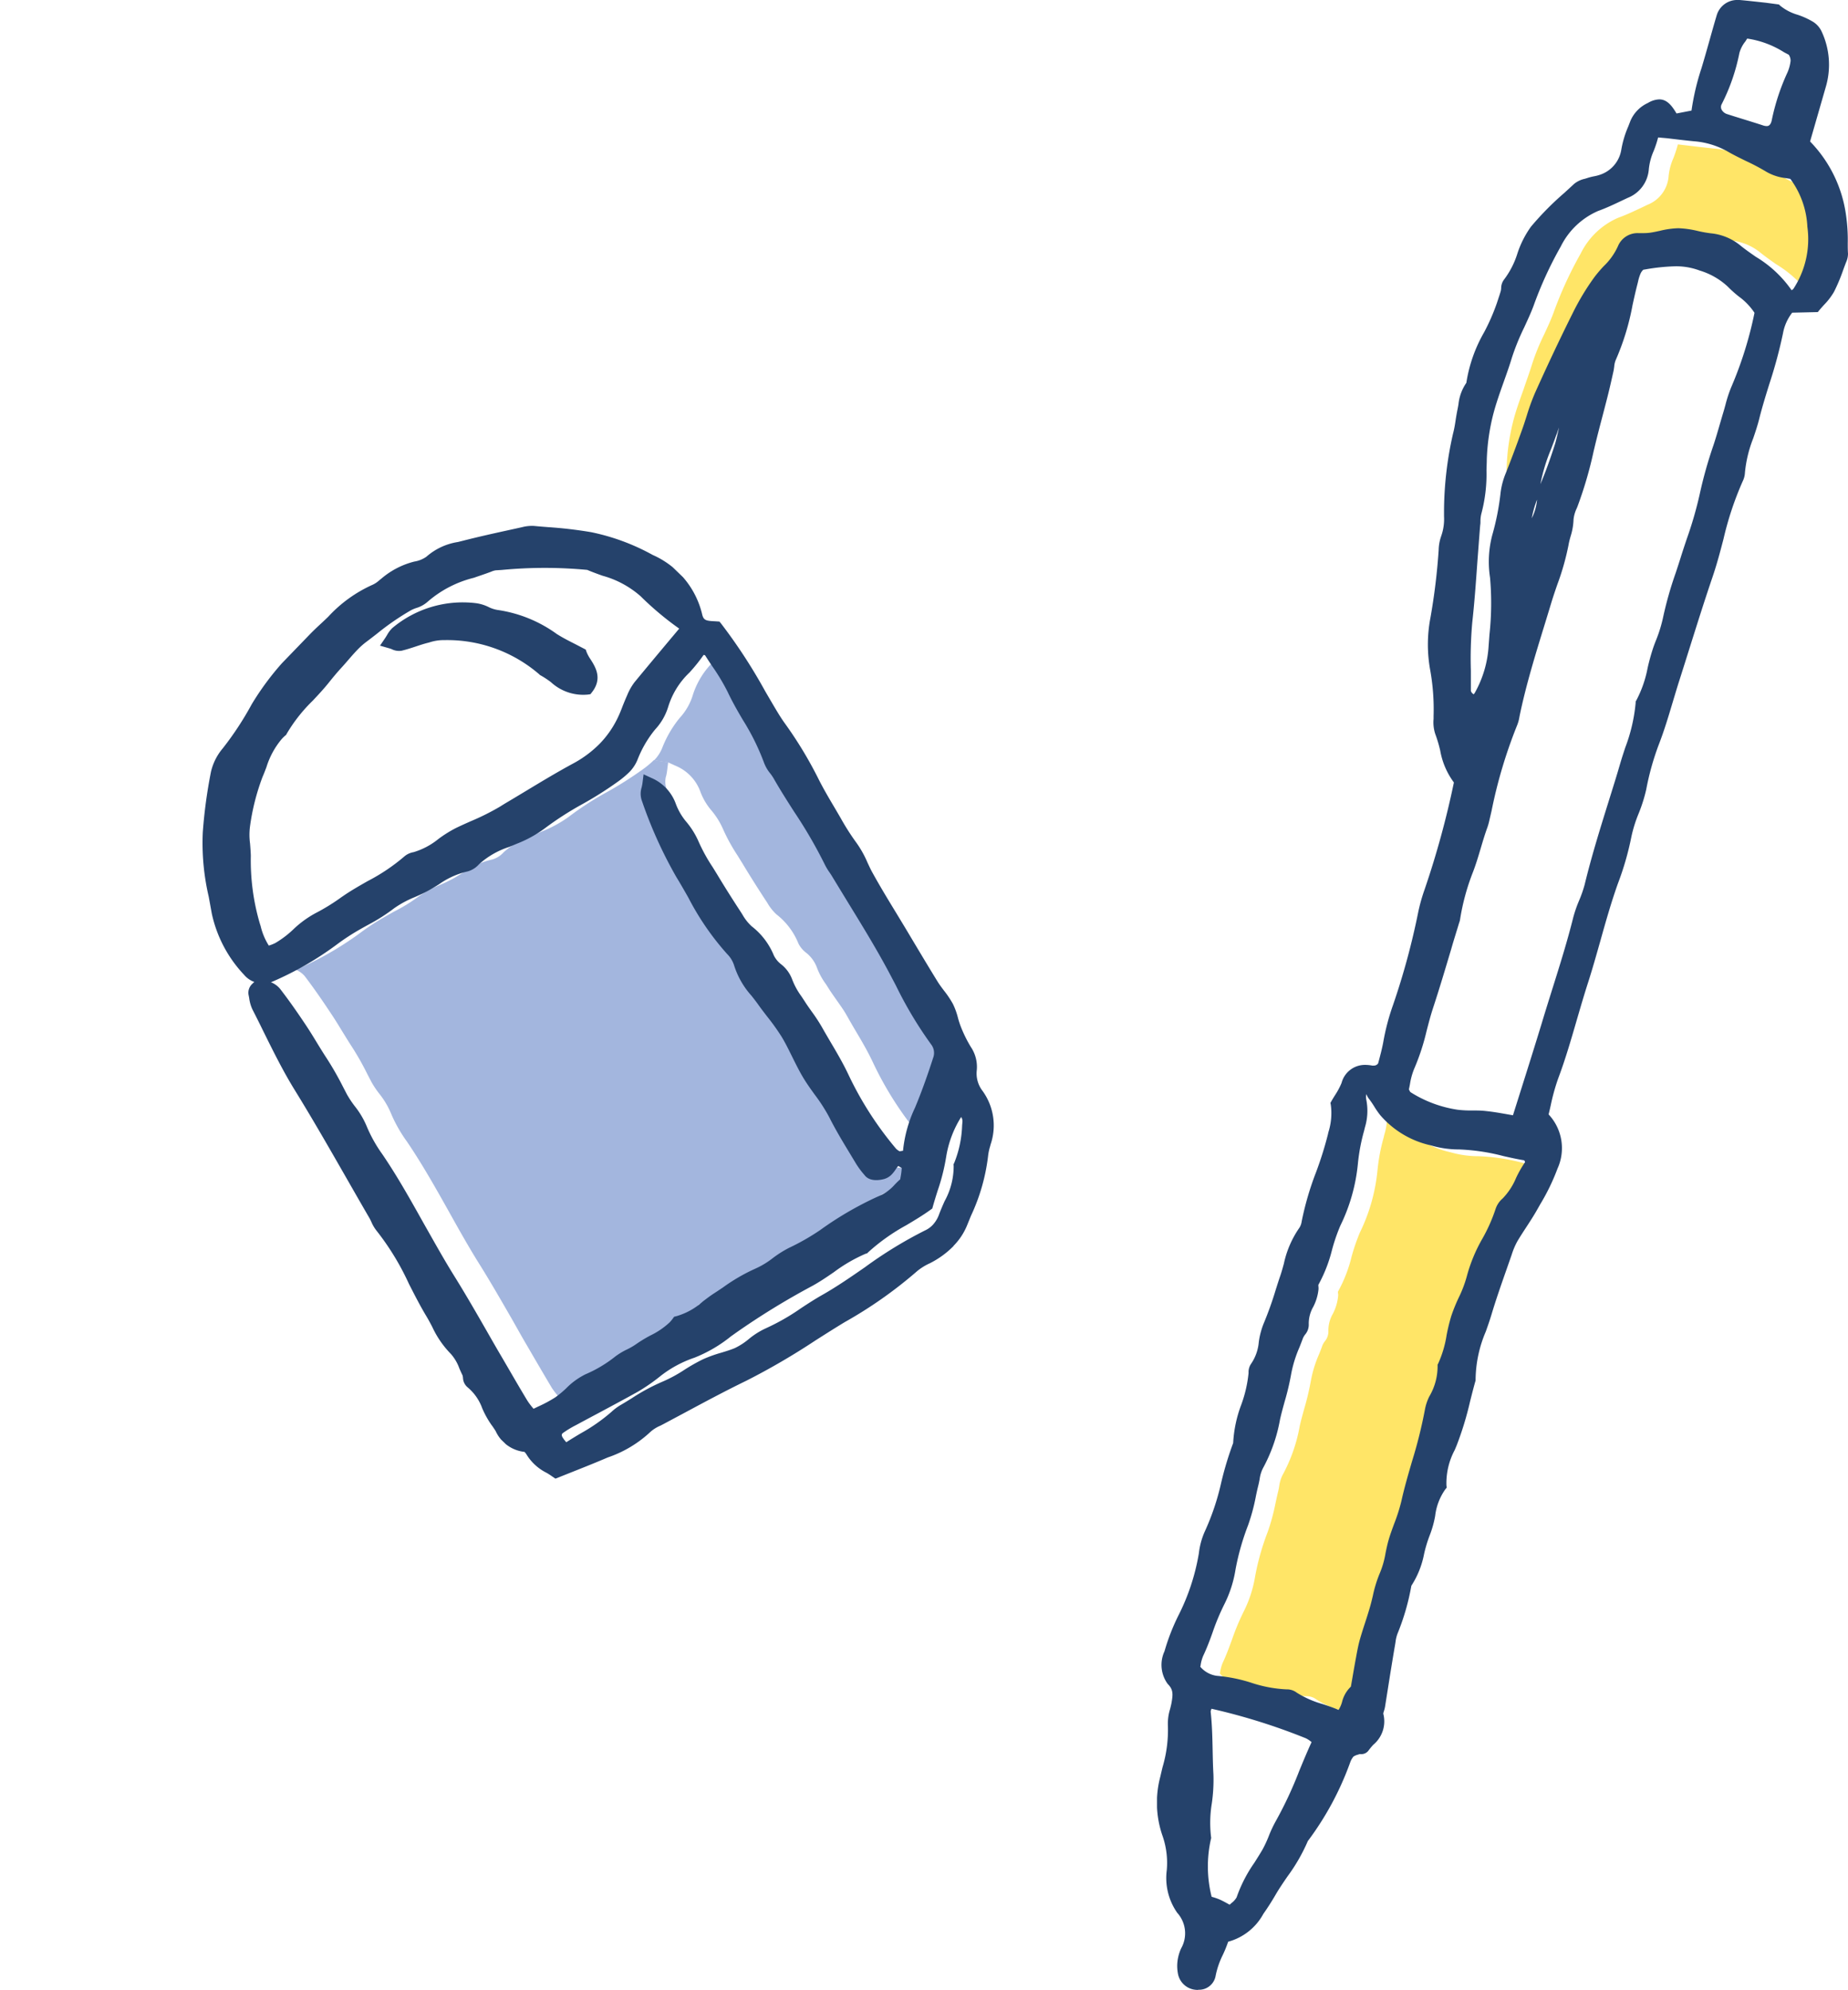 <svg xmlns="http://www.w3.org/2000/svg" xmlns:xlink="http://www.w3.org/1999/xlink" width="66.862" height="71.969" viewBox="0 0 66.862 71.969"><defs><clipPath id="a"><rect width="25" height="71.969" fill="none"/></clipPath><clipPath id="b"><rect width="27" height="32.121" transform="translate(0 0)" fill="none"/></clipPath></defs><g transform="translate(-541.138 -657.862)"><g transform="translate(583 657.862)"><g clip-path="url(#a)"><path d="M46.038,17.887a3.276,3.276,0,0,1-.51,2.25.27.27,0,0,1-.061.043,4.225,4.225,0,0,0-1.291-1.205c-.207-.146-.4-.282-.588-.435a2,2,0,0,0-1.052-.421,3.676,3.676,0,0,1-.46-.082,3.545,3.545,0,0,0-.71-.1,3.164,3.164,0,0,0-.667.093c-.114.025-.232.05-.346.068a2.066,2.066,0,0,1-.257.014c-.053,0-.107,0-.189,0a.762.762,0,0,0-.72.46,2.313,2.313,0,0,1-.517.734,5.1,5.1,0,0,0-.335.392,9.016,9.016,0,0,0-.784,1.3c-.471.941-.931,1.918-1.373,2.9a8.226,8.226,0,0,0-.3.827c-.05.16-.1.317-.157.474-.228.624-.417,1.13-.606,1.6a2.845,2.845,0,0,0-.182.692,9.1,9.1,0,0,1-.3,1.533,3.841,3.841,0,0,0-.082,1.547,10.092,10.092,0,0,1-.021,2.05l-.029.417a3.944,3.944,0,0,1-.485,1.665c-.043.078-.053.078-.057.082a.2.2,0,0,1-.1-.121c0-.242,0-.485,0-.727a14.22,14.22,0,0,1,.05-1.743c.082-.745.135-1.5.189-2.239.029-.431.061-.859.1-1.291,0-.046.007-.093.007-.139a1.2,1.2,0,0,1,.032-.267,5.545,5.545,0,0,0,.185-1.572c0-.132.007-.264.011-.392a7.768,7.768,0,0,1,.235-1.64c.1-.392.242-.781.378-1.159.1-.3.207-.588.3-.888a7.848,7.848,0,0,1,.442-1.091c.118-.253.239-.513.339-.784a13.971,13.971,0,0,1,.984-2.143A2.71,2.71,0,0,1,38.461,17.3c.3-.107.588-.246.87-.378l.193-.093a1.206,1.206,0,0,0,.767-1.041,2.115,2.115,0,0,1,.175-.652,4.678,4.678,0,0,0,.16-.492l.335.039c.26.032.5.061.738.086.078.007.153.018.232.025a2.933,2.933,0,0,1,1.219.367c.217.125.439.235.656.339a8.394,8.394,0,0,1,.756.4,1.81,1.81,0,0,0,.71.228c.05.007.1.014.15.025a3.149,3.149,0,0,1,.617,1.733" transform="translate(-21.781 -9.422)" fill="#ffe567"/><path d="M18.1,114.074a.131.131,0,0,1,.029.071,3.685,3.685,0,0,0-.324.574,2.353,2.353,0,0,1-.485.734.859.859,0,0,0-.25.367,5.957,5.957,0,0,1-.481,1.087,5.658,5.658,0,0,0-.556,1.33,4.549,4.549,0,0,1-.3.8,6.511,6.511,0,0,0-.271.667,6.369,6.369,0,0,0-.171.7,4.026,4.026,0,0,1-.3,1.013l-.025.05,0,.053a2.131,2.131,0,0,1-.3,1.095,1.685,1.685,0,0,0-.16.485,16.709,16.709,0,0,1-.471,1.872c-.135.464-.275.945-.381,1.426a6.675,6.675,0,0,1-.257.813c-.071.193-.143.385-.2.581-.046.16-.082.328-.114.492a3.33,3.33,0,0,1-.2.692,4.727,4.727,0,0,0-.267.856c-.029.121-.057.239-.089.36-.057.207-.125.414-.193.62s-.121.382-.178.574-.1.417-.135.624l-.014.064-.139.8-.039.235a1.1,1.1,0,0,0-.321.556.993.993,0,0,1-.128.285c-.185-.082-.381-.146-.57-.21a3.4,3.4,0,0,1-.941-.417.576.576,0,0,0-.321-.114H9.51a4.816,4.816,0,0,1-1.28-.239,5.5,5.5,0,0,0-1.248-.253.927.927,0,0,1-.6-.328c0-.021.007-.046.011-.068A1.456,1.456,0,0,1,6.483,132c.135-.285.242-.581.346-.866a8.406,8.406,0,0,1,.428-1.016,4.39,4.39,0,0,0,.4-1.248,9.019,9.019,0,0,1,.453-1.6,7.289,7.289,0,0,0,.275-1c.032-.15.064-.3.1-.449q.027-.107.043-.214a1.272,1.272,0,0,1,.118-.392,5.84,5.84,0,0,0,.624-1.776c.046-.21.107-.421.164-.631a9.7,9.7,0,0,0,.246-1.045,4.364,4.364,0,0,1,.289-.923c.046-.111.089-.225.128-.335a.822.822,0,0,1,.075-.125.551.551,0,0,0,.135-.371,1.2,1.2,0,0,1,.16-.628,1.764,1.764,0,0,0,.193-.649.444.444,0,0,0-.007-.118c0-.011,0-.025,0-.036a5.036,5.036,0,0,0,.492-1.262,7.191,7.191,0,0,1,.3-.874,6.538,6.538,0,0,0,.638-2.25,6.806,6.806,0,0,1,.221-1.18l.032-.132a2.02,2.02,0,0,0,.05-.991.467.467,0,0,1,0-.21.673.673,0,0,0,.107.189c.064.082.121.171.178.26a2.921,2.921,0,0,0,.21.307,3.393,3.393,0,0,0,1.843,1.1,3.649,3.649,0,0,0,.952.143h.046a7.32,7.32,0,0,1,1.622.242c.257.057.513.114.752.15" transform="translate(-4.107 -71.863)" fill="#ffe567"/><path d="M1.487,71.969a.829.829,0,0,1-.1-.006.715.715,0,0,1-.634-.605,1.454,1.454,0,0,1-.016-.393,1.562,1.562,0,0,1,.136-.5,1.106,1.106,0,0,0-.143-1.287,2.194,2.194,0,0,1-.377-1.544,2.973,2.973,0,0,0-.161-1.258,3.65,3.65,0,0,1-.072-2.124c.026-.114.053-.228.08-.341a4.715,4.715,0,0,0,.193-1.514,1.754,1.754,0,0,1,.08-.588c.021-.083.042-.166.056-.249.051-.3.054-.462-.142-.657a1.168,1.168,0,0,1-.117-1.181,7.635,7.635,0,0,1,.506-1.3,7.8,7.8,0,0,0,.73-2.2l.009-.055a2.679,2.679,0,0,1,.208-.767,8.881,8.881,0,0,0,.6-1.782,11.958,11.958,0,0,1,.432-1.428,4.569,4.569,0,0,1,.29-1.379,4.656,4.656,0,0,0,.267-1.153.537.537,0,0,1,.091-.334,1.631,1.631,0,0,0,.279-.788,2.788,2.788,0,0,1,.175-.665A12.5,12.5,0,0,0,4.3,46.629c.051-.158.1-.316.154-.472s.093-.3.136-.457a3.574,3.574,0,0,1,.557-1.29.547.547,0,0,0,.086-.231A10.812,10.812,0,0,1,5.752,42.4a12.969,12.969,0,0,0,.431-1.373L6.2,40.95a2.277,2.277,0,0,0,.088-.99l-.014-.072.036-.063c.039-.069.082-.139.126-.209a2.651,2.651,0,0,0,.241-.45.872.872,0,0,1,.853-.652,1.373,1.373,0,0,1,.254.025.269.269,0,0,0,.047,0A.184.184,0,0,0,8,38.458l.029-.108c.057-.215.116-.439.156-.657a8.273,8.273,0,0,1,.354-1.345,26.268,26.268,0,0,0,.917-3.386,6.412,6.412,0,0,1,.224-.789A32.172,32.172,0,0,0,10.741,28.3a2.723,2.723,0,0,1-.495-1.153,4.753,4.753,0,0,0-.179-.6A1.347,1.347,0,0,1,10.006,26l0-.1a8.028,8.028,0,0,0-.122-1.664,5.129,5.129,0,0,1,.006-1.881,22.679,22.679,0,0,0,.3-2.463,1.64,1.64,0,0,1,.094-.51,1.842,1.842,0,0,0,.1-.707c0-.078,0-.156,0-.234a12.759,12.759,0,0,1,.326-2.758c.045-.171.074-.345.1-.53.02-.12.04-.24.065-.359.011-.056.021-.112.031-.168a1.653,1.653,0,0,1,.285-.778,5.274,5.274,0,0,1,.644-1.831,7.384,7.384,0,0,0,.466-1.069l.055-.168c.029-.085.057-.17.081-.256a.628.628,0,0,0,.014-.1.521.521,0,0,1,.1-.306,3.073,3.073,0,0,0,.486-.943,3.541,3.541,0,0,1,.492-.975,10.679,10.679,0,0,1,1.2-1.216c.121-.11.241-.22.36-.331a.921.921,0,0,1,.39-.186l.094-.029c.069-.023.14-.04.211-.056A1.527,1.527,0,0,0,16,6.33a1.147,1.147,0,0,0,.8-.927,3.674,3.674,0,0,1,.252-.834l.071-.184a1.251,1.251,0,0,1,.637-.66.859.859,0,0,1,.411-.13c.292,0,.47.249.625.51L19.338,4a8.854,8.854,0,0,1,.36-1.53l.043-.143c.086-.29.168-.58.25-.871s.168-.6.256-.893A.773.773,0,0,1,20.992,0c.024,0,.048,0,.073,0,.322.028.642.066.963.1L22.5.163l.047.044a1.779,1.779,0,0,0,.629.328,2.814,2.814,0,0,1,.562.256.83.83,0,0,1,.3.333,2.834,2.834,0,0,1,.158,2.023l-.568,1.971a4.727,4.727,0,0,1,1.3,2.662A6.192,6.192,0,0,1,24.991,8.8c0,.126,0,.251.009.375a.747.747,0,0,1-.065.3c-.037.094-.072.189-.107.284a6.487,6.487,0,0,1-.332.792,2.365,2.365,0,0,1-.362.474c-.057.063-.114.126-.17.193l-.057.07-.926.021a1.711,1.711,0,0,0-.334.751,16.954,16.954,0,0,1-.492,1.825c-.129.414-.262.843-.368,1.268-.06.239-.139.474-.216.7a4.528,4.528,0,0,0-.3,1.243.774.774,0,0,1-.076.3,11.55,11.55,0,0,0-.7,2.1c-.116.444-.236.9-.388,1.349-.292.856-.568,1.735-.836,2.585q-.191.609-.385,1.218c-.079.247-.153.5-.227.744-.152.509-.309,1.036-.508,1.546a9.669,9.669,0,0,0-.451,1.614,5.557,5.557,0,0,1-.274.869,4.9,4.9,0,0,0-.267.86,10.461,10.461,0,0,1-.483,1.671c-.241.675-.44,1.379-.631,2.06-.142.5-.289,1.026-.453,1.535-.142.44-.27.883-.4,1.326-.206.71-.418,1.444-.685,2.152a7.457,7.457,0,0,0-.263.954c-.025.11-.05.219-.076.326a1.785,1.785,0,0,1,.323,1.957,7.681,7.681,0,0,1-.623,1.287l-.1.176c-.129.231-.275.454-.415.669-.108.165-.216.33-.316.5a2.646,2.646,0,0,0-.206.487l-.183.524c-.187.533-.381,1.085-.545,1.632-.062.208-.134.413-.207.619a4.529,4.529,0,0,0-.37,1.74l0,.032-.009.031c-.068.238-.128.479-.189.719a11.551,11.551,0,0,1-.488,1.6l-.069.164a2.547,2.547,0,0,0-.3,1.279l.009.083-.053.065a2.077,2.077,0,0,0-.364.957,3.715,3.715,0,0,1-.2.71,4.783,4.783,0,0,0-.2.663,3.23,3.23,0,0,1-.461,1.152A8.421,8.421,0,0,1,8.7,59.086a1.3,1.3,0,0,0-.071.3l-.016.1c-.061.348-.117.7-.174,1.046l-.19,1.2a1.073,1.073,0,0,1-.037.145.527.527,0,0,0-.026.1,1.1,1.1,0,0,1-.364,1.127,2.778,2.778,0,0,0-.182.222.324.324,0,0,1-.264.115.283.283,0,0,0-.051,0l-.056.019a.52.52,0,0,0-.163.07.71.71,0,0,0-.123.226,10.854,10.854,0,0,1-1.527,2.829,6.431,6.431,0,0,1-.738,1.282c-.147.215-.3.438-.431.664-.146.252-.3.489-.44.687a2.061,2.061,0,0,1-1.273,1.007,4.535,4.535,0,0,1-.2.49,2.99,2.99,0,0,0-.253.74.61.61,0,0,1-.639.507m.492-3.363a2.455,2.455,0,0,1,.293.1c.116.052.226.113.34.177l.02.011.067-.06a.685.685,0,0,0,.185-.205,5.113,5.113,0,0,1,.645-1.256c.1-.158.2-.315.294-.477a4.267,4.267,0,0,0,.225-.484,4.389,4.389,0,0,1,.258-.549,14.233,14.233,0,0,0,.841-1.8c.142-.345.289-.7.451-1.053L5.584,63a.906.906,0,0,0-.206-.135A22.282,22.282,0,0,0,1.972,61.8a.4.4,0,0,0-.032.1c.052.469.063.944.072,1.4.006.294.012.588.029.881a5.968,5.968,0,0,1-.058,1.038,4.33,4.33,0,0,0-.029,1.212l.006.041-.01.04a4.5,4.5,0,0,0,.029,2.1m2.753-7.513a.582.582,0,0,1,.321.117,3.535,3.535,0,0,0,.943.416c.189.063.384.127.572.21a1.074,1.074,0,0,0,.126-.286,1.143,1.143,0,0,1,.32-.557l.041-.234c.046-.268.092-.536.141-.8l.012-.065c.038-.205.077-.417.137-.625.055-.191.116-.382.178-.571.067-.207.134-.414.193-.623.034-.119.062-.239.091-.359a4.533,4.533,0,0,1,.266-.856,3.182,3.182,0,0,0,.194-.691c.034-.165.068-.332.116-.492.058-.2.129-.389.2-.582a6.422,6.422,0,0,0,.258-.812c.107-.483.247-.963.382-1.427a16.857,16.857,0,0,0,.468-1.873,1.784,1.784,0,0,1,.16-.483,2.143,2.143,0,0,0,.3-1.095l0-.055.025-.048a3.952,3.952,0,0,0,.3-1.012,6.777,6.777,0,0,1,.17-.7,6.2,6.2,0,0,1,.271-.668,4.357,4.357,0,0,0,.3-.8,5.666,5.666,0,0,1,.556-1.332,5.971,5.971,0,0,0,.481-1.086.853.853,0,0,1,.25-.365,2.357,2.357,0,0,0,.483-.735,4.007,4.007,0,0,1,.328-.577.136.136,0,0,0-.032-.069c-.238-.037-.495-.095-.752-.153a7.39,7.39,0,0,0-1.62-.24h-.045a3.558,3.558,0,0,1-.953-.145,3.373,3.373,0,0,1-1.842-1.1,3.2,3.2,0,0,1-.213-.308,3.01,3.01,0,0,0-.176-.258.682.682,0,0,1-.109-.19.458.458,0,0,0,0,.211,2.058,2.058,0,0,1-.051.992l-.032.131a6.842,6.842,0,0,0-.222,1.178,6.5,6.5,0,0,1-.638,2.252,6.6,6.6,0,0,0-.3.875,5.223,5.223,0,0,1-.493,1.26c0,.012,0,.024,0,.036a.72.72,0,0,1,.006.119,1.765,1.765,0,0,1-.194.646,1.2,1.2,0,0,0-.159.63.547.547,0,0,1-.134.369.7.7,0,0,0-.075.125c-.041.112-.085.224-.129.336a4.492,4.492,0,0,0-.291.923A9.435,9.435,0,0,1,4.615,50.7c-.058.211-.116.421-.164.634a5.8,5.8,0,0,1-.623,1.775,1.233,1.233,0,0,0-.116.391c-.014.072-.028.145-.045.215-.038.149-.071.3-.1.449a7.034,7.034,0,0,1-.273,1,8.959,8.959,0,0,0-.454,1.6,4.288,4.288,0,0,1-.4,1.248,8.21,8.21,0,0,0-.426,1.017c-.1.286-.213.581-.347.865a1.39,1.39,0,0,0-.088.317c0,.023-.009.046-.014.069a.95.95,0,0,0,.6.329,5.582,5.582,0,0,1,1.248.251,4.716,4.716,0,0,0,1.28.239Zm4.4-21.661a.6.6,0,0,0,.034.059,4.393,4.393,0,0,0,1.711.639,4.048,4.048,0,0,0,.53.027c.165,0,.329,0,.492.02.265.027.523.073.774.117l.205.036.247-.783c.27-.854.539-1.707.8-2.564.12-.4.246-.8.371-1.2.268-.851.545-1.732.764-2.611a4.633,4.633,0,0,1,.213-.613,4.414,4.414,0,0,0,.2-.575c.242-1,.553-2,.854-2.966.148-.477.3-.953.438-1.433.055-.186.116-.372.177-.557a6.082,6.082,0,0,0,.375-1.614l0-.048.025-.042a4.144,4.144,0,0,0,.408-1.171,7.624,7.624,0,0,1,.206-.742c.031-.088.064-.177.1-.265a5.058,5.058,0,0,0,.247-.793,13.206,13.206,0,0,1,.465-1.644c.061-.186.123-.373.181-.56.069-.22.142-.44.216-.66a13.791,13.791,0,0,0,.47-1.623,15.542,15.542,0,0,1,.5-1.777c.086-.261.162-.524.238-.787.039-.134.078-.267.118-.4.026-.085.049-.171.073-.258a4.753,4.753,0,0,1,.207-.636,13.767,13.767,0,0,0,.846-2.7,2.285,2.285,0,0,0-.567-.589,4.327,4.327,0,0,1-.408-.366,2.588,2.588,0,0,0-1.009-.574,2.419,2.419,0,0,0-.886-.153,7.252,7.252,0,0,0-1.078.112l-.075.012a.46.46,0,0,0-.091.12,1.517,1.517,0,0,0-.1.315l-.02.079c-.065.252-.122.507-.178.762a8.931,8.931,0,0,1-.613,2,.792.792,0,0,0-.05.224c-.008.06-.016.121-.029.179-.067.3-.134.6-.208.891-.062.247-.127.493-.191.739-.1.38-.2.761-.29,1.143l-.026.107a14.42,14.42,0,0,1-.584,2l-.027.067a1.216,1.216,0,0,0-.117.405,2.269,2.269,0,0,1-.107.613c-.028.1-.056.2-.074.308a9.209,9.209,0,0,1-.406,1.433c-.077.222-.153.445-.221.67-.084.279-.17.557-.255.835-.322,1.046-.655,2.128-.882,3.216l-.013.066a1.363,1.363,0,0,1-.084.305,17.478,17.478,0,0,0-.924,3.094l-.085.366a2.1,2.1,0,0,1-.07.243c-.088.242-.162.49-.235.737-.087.291-.176.592-.288.88a8.139,8.139,0,0,0-.463,1.709.534.534,0,0,1-.031.109c-.1.335-.2.643-.287.951-.209.7-.426,1.431-.66,2.141-.089.27-.162.554-.233.828A8.078,8.078,0,0,1,9.3,38.665a2.455,2.455,0,0,0-.149.548c-.012.064-.025.127-.038.189l.017.031m9-34.461a3.957,3.957,0,0,1-.162.492,2.168,2.168,0,0,0-.174.652,1.209,1.209,0,0,1-.764,1.041l-.195.092c-.28.133-.569.271-.869.379a2.706,2.706,0,0,0-1.358,1.287,13.741,13.741,0,0,0-.983,2.142c-.1.269-.224.531-.34.785a8.435,8.435,0,0,0-.444,1.09c-.09.3-.195.593-.3.888-.134.377-.273.767-.375,1.158a7.613,7.613,0,0,0-.235,1.64c0,.13-.008.261-.011.392a5.558,5.558,0,0,1-.186,1.572,1.123,1.123,0,0,0-.032.269c0,.046,0,.092-.009.138-.036.43-.066.861-.1,1.292-.052.733-.105,1.492-.188,2.238a14.561,14.561,0,0,0-.05,1.742c0,.242,0,.485,0,.727a.211.211,0,0,0,.1.121s.015,0,.059-.081a3.932,3.932,0,0,0,.483-1.665l.031-.416a10.483,10.483,0,0,0,.021-2.052,3.784,3.784,0,0,1,.082-1.549,9.173,9.173,0,0,0,.3-1.531,2.7,2.7,0,0,1,.184-.693c.186-.468.378-.976.6-1.6.057-.157.107-.316.158-.475a7.75,7.75,0,0,1,.3-.829c.441-.982.9-1.958,1.371-2.9a8.818,8.818,0,0,1,.785-1.3,4.807,4.807,0,0,1,.336-.394,2.312,2.312,0,0,0,.517-.732.765.765,0,0,1,.72-.46c.083,0,.136,0,.189,0a1.764,1.764,0,0,0,.257-.016c.115-.017.231-.042.345-.067a3.165,3.165,0,0,1,.666-.094,3.507,3.507,0,0,1,.708.1,4.4,4.4,0,0,0,.462.083,1.989,1.989,0,0,1,1.051.42c.184.152.38.288.587.432a4.2,4.2,0,0,1,1.292,1.207.29.29,0,0,0,.061-.043,3.28,3.28,0,0,0,.51-2.252,3.159,3.159,0,0,0-.617-1.732l-.152-.026a1.8,1.8,0,0,1-.707-.226,7.855,7.855,0,0,0-.757-.4c-.216-.106-.44-.215-.654-.339a2.923,2.923,0,0,0-1.219-.369c-.311-.031-.622-.068-.973-.11Zm-4.381,13.1a3.6,3.6,0,0,0-.191.672,1.823,1.823,0,0,0,.191-.67Zm.7-2.35c-.06.174-.126.346-.191.518a6.37,6.37,0,0,0-.387,1.271l.017-.042c.172-.406.334-.855.5-1.372.055-.173.093-.35.135-.537.007-.033.014-.065.022-.1q-.047.129-.091.26m6.816-14.2a1.172,1.172,0,0,0-.2.4,7.092,7.092,0,0,1-.646,1.861.211.211,0,0,0,0,.179.336.336,0,0,0,.211.17c.2.066.409.129.614.193.226.07.453.14.678.214a.42.42,0,0,0,.128.024c.041,0,.149,0,.191-.234a7.928,7.928,0,0,1,.539-1.652,1.445,1.445,0,0,0,.138-.475.387.387,0,0,0-.066-.219l-.171-.09a3.41,3.41,0,0,0-1.333-.495l-.078.121" transform="translate(0 -0.001)" fill="#25426b"/></g></g><g transform="matrix(0.695, -0.719, 0.719, 0.695, 541.138, 692.401)"><g transform="translate(0 0)" clip-path="url(#b)"><path d="M24.409,21.233l.3.422-.258.192c-.042.033-.089.061-.131.089a.741.741,0,0,0-.319.3,15.941,15.941,0,0,0-1.14,2.862c-.07.277-.15.554-.23.826a9.649,9.649,0,0,0-.493,2.421,1,1,0,0,1-.122.469,3.023,3.023,0,0,0-.352,1.215c-.014.131-.033.263-.056.389-.038.188-.066.371-.089.558-.047.3-.089.587-.16.863s-.164.53-.258.788-.2.549-.272.831c-.061.23-.1.465-.145.7a5.634,5.634,0,0,1-.221.943c-.169.474-.3.967-.422,1.445l-.117.436a3.234,3.234,0,0,0-.075.46l0,.052c-.038.31.291.526.389.587a.612.612,0,0,0,.319.084,1.283,1.283,0,0,0,.23-.028c.052,0,.1-.014.15-.014l.033.141a3.034,3.034,0,0,1-.267.2c-.023.014-.042.028-.066.042-.094,0-.188,0-.277-.009a1.556,1.556,0,0,1-.568-.075,12.44,12.44,0,0,0-2.482-.723,7.822,7.822,0,0,1-1.248-.361,3.63,3.63,0,0,0-.676-.164,3.214,3.214,0,0,1-.709-.188,6.761,6.761,0,0,0-1.3-.371c-.127-.028-.253-.052-.38-.084-.164-.038-.333-.061-.5-.089a2.477,2.477,0,0,1-1.037-.31l-.075-.052-.089.014c-.056,0-.113.009-.174.009a2.914,2.914,0,0,1-.816-.169,4.828,4.828,0,0,0-.6-.16,2.466,2.466,0,0,1-.352-.1,2.562,2.562,0,0,0-.479-.131,4.635,4.635,0,0,1-1.215-.328,2.632,2.632,0,0,0-.849-.15,3.364,3.364,0,0,1-.5-.052,2.95,2.95,0,0,1-.333-.094c-.117-.038-.23-.08-.347-.122-.056-.023-.174-.066-.174-.066a3.37,3.37,0,0,1,.056-.371c.113-.418.23-.835.347-1.253L6,32.612c.094-.343.2-.685.3-1.028.211-.737.432-1.5.619-2.257.174-.7.385-1.4.591-2.083.277-.924.563-1.882.765-2.848A5.155,5.155,0,0,1,8.6,23.288a3,3,0,0,0,.225-.816,3.213,3.213,0,0,1,.108-.5l.1-.3a10.2,10.2,0,0,0,.328-1.112c.052-.23.113-.455.169-.68.066-.249.127-.493.178-.737.136-.615.23-1.112.3-1.572a.851.851,0,0,0-.061-.394c.023.009.047.023.07.033a11.7,11.7,0,0,0,2.595.737,8.3,8.3,0,0,1,.91.211c.141.038.277.08.418.122a6.042,6.042,0,0,0,1.014.258,4.048,4.048,0,0,1,.8.253,5.759,5.759,0,0,0,.54.2c.136.038.272.075.408.108a2.869,2.869,0,0,1,1,.389.856.856,0,0,0,.469.15h.066a3.024,3.024,0,0,1,1.192.338c.089.042.178.08.267.117a4.539,4.539,0,0,0,1.093.347,10.988,10.988,0,0,1,1.6.371,13.414,13.414,0,0,0,1.469.357,3.388,3.388,0,0,0,.554.061" transform="translate(-2.894 -9.118)" fill="#a3b6de"/><path d="M47.295,23.721c-.038.145-.07.291-.1.441a8.231,8.231,0,0,1-.286,1.065c-.136.361-.244.741-.347,1.107a8.768,8.768,0,0,1-.582,1.624,1.368,1.368,0,0,0-.122.427,1.008,1.008,0,0,1-.042.206c-.131.455-.244.924-.352,1.38a17.517,17.517,0,0,1-.6,2.116,2.053,2.053,0,0,0-.089.333c-.014.056-.023.108-.038.164-.1.371-.2.741-.291,1.112-.225.868-.455,1.764-.727,2.632-.07.221-.145.441-.221.662a14.42,14.42,0,0,0-.643,2.4.492.492,0,0,1-.3.385c-.554.272-1.051.5-1.52.69l-.23.089a4.778,4.778,0,0,0-1.422.77l-.094-.075a.51.51,0,0,1-.023-.15,12.265,12.265,0,0,1,.737-3.13c.16-.422.282-.859.394-1.276.056-.2.113-.4.174-.605s.1-.436.141-.648c.028-.145.056-.291.089-.436l.052-.211a2.433,2.433,0,0,1,.206-.662,1.218,1.218,0,0,0,.113-.671.974.974,0,0,1,.047-.413,2.535,2.535,0,0,0,.206-1.309,1.775,1.775,0,0,1,.075-.54l.023-.108c.117-.511.239-1.018.375-1.525.028-.113.056-.221.084-.333a6.58,6.58,0,0,1,.319-1.028,2.763,2.763,0,0,0,.192-.77,2.255,2.255,0,0,1,.2-.737,1.608,1.608,0,0,0,.07-1.29l-.108-.3-.3-.422a1.362,1.362,0,0,0,.526-.1,3.991,3.991,0,0,1,1.225-.3,2.125,2.125,0,0,0,.924-.235,2.9,2.9,0,0,1,1.412-.3,5.4,5.4,0,0,0,.821-.075.3.3,0,0,1,.028.052" transform="translate(-20.844 -12.563)" fill="#a3b6de"/><path d="M16.414,32.121a3.256,3.256,0,0,1-1.046-.183,2.085,2.085,0,0,0-.523-.133,15.729,15.729,0,0,1-3.142-.6c-.41-.109-.823-.208-1.235-.307a25.113,25.113,0,0,1-2.774-.783c-.77-.282-1.567-.538-2.338-.785l-.878-.283-.115-.039a1.294,1.294,0,0,0-.392-.1h0a4.266,4.266,0,0,1-1.753-.468l-.2-.085c-.361-.154-.719-.316-1.078-.478l-.59-.266-.021-.123C.315,27.4.3,27.311.276,27.224a1.786,1.786,0,0,1-.033-.938.6.6,0,0,0,.025-.152,1.3,1.3,0,0,1-.183-1.275c.021-.089.042-.178.055-.266a3.33,3.33,0,0,1,.2-.656,1.77,1.77,0,0,0,.177-.907.465.465,0,0,1,.127-.354A.553.553,0,0,0,.7,22.6c.03-.085.065-.171.1-.257a1.608,1.608,0,0,0,.164-.583A3.5,3.5,0,0,1,1.2,20.59c.046-.138.091-.277.129-.419.114-.429.261-.852.4-1.26A9.44,9.44,0,0,0,2.3,16.722a1.385,1.385,0,0,1,.1-.358c.019-.05.038-.1.052-.15.152-.539.309-1.077.465-1.616.334-1.153.68-2.346.981-3.529.2-.789.479-1.567.747-2.319.1-.273.195-.546.289-.82a1.393,1.393,0,0,1,.208-.36c.025-.035.051-.07.074-.105a.437.437,0,0,1,.379-.177.668.668,0,0,1,.1.007.871.871,0,0,1-.072-.447A4.65,4.65,0,0,1,6.4,4.473l.365-.509A8.521,8.521,0,0,1,8.289,2.192,17.938,17.938,0,0,1,10.071.882,2.018,2.018,0,0,1,10.978.6a11.282,11.282,0,0,0,1.87-.354A9.983,9.983,0,0,1,15.492,0l.628,0c.18,0,.36.008.539.018.13.008.259.013.39.018A4.895,4.895,0,0,1,19.006.39a.978.978,0,0,0,.286.059l.122.015A2.928,2.928,0,0,1,20.65.889a1.04,1.04,0,0,0,.429.192,2.243,2.243,0,0,1,1.174.449l.16.1c.487.3.968.617,1.433.927l.413.274a1.388,1.388,0,0,1,.331.281c.107.135.217.268.326.4a15.546,15.546,0,0,1,.945,1.239,7.86,7.86,0,0,1,.955,2.173,3.136,3.136,0,0,1-.288,2.759c-.138.208-.091.277.135.535l.1.118-.013.1a19.413,19.413,0,0,1-.648,2.836l-.137.488c-.079.286-.152.549-.2.805a14.52,14.52,0,0,1-.587,2.25c-.143.4-.259.823-.371,1.232l-.106.379a8.544,8.544,0,0,0-.244,1.017,3.758,3.758,0,0,1-.239.8c-.049.128-.1.256-.139.388-.163.53-.307,1.078-.445,1.609l-.161.611-.14.518c-.153.567-.306,1.134-.45,1.7-.031.125-.051.253-.071.381a3.518,3.518,0,0,1-.123.572,2.586,2.586,0,0,1-.236.481,3.126,3.126,0,0,0-.159.3,4.854,4.854,0,0,0-.271.759,1.292,1.292,0,0,1-.449.738,1.033,1.033,0,0,0-.4.67,2.128,2.128,0,0,1-1.187,1.56l-.061.034a1.956,1.956,0,0,0-.316.2,7.034,7.034,0,0,1-1.981,1.052l-.346.139a2.288,2.288,0,0,1-.872.161M1.568,26.978c.2.046.4.1.591.151a6.431,6.431,0,0,0,1.333.261,1.92,1.92,0,0,1,.411.066c.152.043.305.082.46.121a7.131,7.131,0,0,1,1.2.381,5.054,5.054,0,0,0,.859.272,6.663,6.663,0,0,1,.74.218,4.842,4.842,0,0,1,.635.312c.15.084.3.167.456.235a2.407,2.407,0,0,0,.586.137,2.774,2.774,0,0,1,.7.169,7.959,7.959,0,0,0,1.418.414c.3.067.59.134.88.22.583.172,1.194.294,1.785.412a15.3,15.3,0,0,1,2.48.641.891.891,0,0,0,.321.061,1.1,1.1,0,0,0,.446-.1c.157-.069.32-.129.481-.188a2.625,2.625,0,0,0,1.143-.647l.041-.047.06-.02a3.947,3.947,0,0,0,1.167-.734l.087-.07a.283.283,0,0,0,.109-.167,3.847,3.847,0,0,0-1.387.593,7.35,7.35,0,0,1-1.129.651c-.172.086-.345.173-.518.266l-.072.039-.081-.015c-.342-.061-.681-.153-1.009-.242a7.121,7.121,0,0,0-1.662-.311h-.049L14,30.028a5.664,5.664,0,0,0-1.281-.364c-.3-.061-.6-.123-.9-.216a26.856,26.856,0,0,0-3.142-.808L8.463,28.6a5.051,5.051,0,0,1-1.47-.412,4.148,4.148,0,0,0-1.307-.42,6.816,6.816,0,0,1-.987-.193c-.531-.16-1.059-.331-1.586-.5-.282-.092-.566-.183-.849-.273a3.641,3.641,0,0,0-.551-.145H1.7c-.058,0-.085.063-.093.09a1.1,1.1,0,0,0-.036.231m6.053-.3a2.427,2.427,0,0,0,1.037.314c.169.025.338.051.5.089.125.029.251.056.378.083a6.6,6.6,0,0,1,1.306.372,3.054,3.054,0,0,0,.706.186,3.953,3.953,0,0,1,.678.166,8.26,8.26,0,0,0,1.249.363,12.245,12.245,0,0,1,2.48.722,1.632,1.632,0,0,0,.568.074c.091,0,.183,0,.276.01l.068-.046a2.435,2.435,0,0,0,.267-.2l-.035-.141a.9.9,0,0,0-.147.018,1.374,1.374,0,0,1-.23.025.611.611,0,0,1-.32-.084c-.1-.059-.427-.277-.391-.587l.006-.053a3.013,3.013,0,0,1,.076-.46l.115-.434c.126-.477.256-.971.424-1.448a6.139,6.139,0,0,0,.221-.941c.042-.234.084-.468.145-.7.075-.286.175-.564.271-.834s.189-.524.258-.787a8.078,8.078,0,0,0,.159-.864c.027-.186.054-.372.089-.556.024-.13.042-.26.06-.392a2.989,2.989,0,0,1,.351-1.213,1.01,1.01,0,0,0,.122-.47,9.73,9.73,0,0,1,.489-2.42c.081-.276.162-.552.233-.829a15.849,15.849,0,0,1,1.14-2.861.757.757,0,0,1,.319-.3c.044-.027.089-.054.132-.086l.258-.193.105.3a1.611,1.611,0,0,1-.068,1.293,2.2,2.2,0,0,0-.2.737,2.931,2.931,0,0,1-.192.765,6.179,6.179,0,0,0-.32,1.029c-.028.112-.056.223-.085.333-.135.506-.258,1.015-.374,1.527l-.026.108a1.737,1.737,0,0,0-.074.537,2.549,2.549,0,0,1-.2,1.312.923.923,0,0,0-.047.411,1.249,1.249,0,0,1-.117.671,2.574,2.574,0,0,0-.206.663l-.047.21c-.035.144-.062.29-.089.435a6.336,6.336,0,0,1-.145.648c-.06.2-.115.4-.171.6-.115.419-.235.853-.393,1.275a12.3,12.3,0,0,0-.738,3.129.57.57,0,0,0,.022.152l.1.076a4.7,4.7,0,0,1,1.422-.771l.228-.091c.469-.191.967-.417,1.521-.689a.5.5,0,0,0,.3-.382,14.312,14.312,0,0,1,.645-2.4c.073-.22.146-.44.216-.661.274-.865.505-1.763.729-2.632q.144-.557.29-1.113c.015-.053.026-.108.038-.163a2.063,2.063,0,0,1,.088-.33,16.939,16.939,0,0,0,.6-2.118c.108-.454.219-.923.354-1.381a1.69,1.69,0,0,0,.042-.207,1.379,1.379,0,0,1,.119-.425,8.39,8.39,0,0,0,.582-1.626c.1-.365.21-.742.348-1.107a7.355,7.355,0,0,0,.284-1.065c.032-.147.064-.294.1-.44a.157.157,0,0,0-.026-.05,6.063,6.063,0,0,1-.82.075,2.864,2.864,0,0,0-1.414.305,2.112,2.112,0,0,1-.924.233,4,4,0,0,0-1.226.3,1.368,1.368,0,0,1-.525.1,3.427,3.427,0,0,1-.554-.06,13.274,13.274,0,0,1-1.468-.357,11.53,11.53,0,0,0-1.6-.373,4.421,4.421,0,0,1-1.091-.343c-.09-.038-.18-.077-.27-.117a2.978,2.978,0,0,0-1.192-.343h-.065a.848.848,0,0,1-.468-.151,2.9,2.9,0,0,0-1-.387c-.137-.035-.274-.069-.408-.11-.182-.055-.361-.127-.54-.2a3.7,3.7,0,0,0-.8-.254A6.59,6.59,0,0,1,10.1,8.836c-.138-.043-.276-.086-.416-.126a8.026,8.026,0,0,0-.91-.207,11.593,11.593,0,0,1-2.6-.74c-.024-.01-.048-.021-.07-.032a.823.823,0,0,1,.06.4c-.066.457-.158.955-.292,1.57-.053.247-.116.491-.18.735-.059.227-.117.453-.168.681A11.259,11.259,0,0,1,5.2,12.229l-.1.3a3.618,3.618,0,0,0-.11.5,3.052,3.052,0,0,1-.223.816,5.078,5.078,0,0,0-.333,1.108c-.2.966-.49,1.921-.767,2.845-.2.682-.416,1.388-.591,2.088-.19.758-.409,1.519-.622,2.255-.1.343-.2.686-.294,1.029l-.138.49c-.119.418-.237.837-.348,1.257a2.436,2.436,0,0,0-.056.369l.171.063a4.759,4.759,0,0,0,.681.217,3.62,3.62,0,0,0,.5.054,2.6,2.6,0,0,1,.848.149,4.657,4.657,0,0,0,1.215.329,2.47,2.47,0,0,1,.481.129,2.391,2.391,0,0,0,.35.1,4.818,4.818,0,0,1,.6.157,2.811,2.811,0,0,0,.819.17,1.276,1.276,0,0,0,.173-.012l.089-.013ZM7,6.754a1.548,1.548,0,0,0,.233.106,3.53,3.53,0,0,0,.808.126,3.683,3.683,0,0,1,.993.174,7.371,7.371,0,0,0,1.07.271l.071.015c.338.069.671.167.993.261a6.921,6.921,0,0,0,1.571.335.692.692,0,0,1,.336.132,2.6,2.6,0,0,0,.965.314,4.5,4.5,0,0,1,.716.177c.19.069.378.145.566.221a8.758,8.758,0,0,0,1.105.39s.191.047.24.061c.268.074.537.145.806.217.625.166,1.271.337,1.9.536a4.031,4.031,0,0,0,1.212.2,3.532,3.532,0,0,0,1.039-.158c.179-.054.352-.125.526-.2.124-.05.248-.1.373-.145a2.072,2.072,0,0,1,.525-.137c.662-.053,1.324-.1,2.031-.151l.488-.034a11.045,11.045,0,0,1-.129-1.817,3.465,3.465,0,0,0-.425-1.509c-.081-.18-.162-.36-.232-.543A16.467,16.467,0,0,0,22.626,3.37l-.153-.14a.608.608,0,0,0-.148-.085c-.2-.093-.4-.2-.6-.3a4.01,4.01,0,0,0-1.784-.6,1.08,1.08,0,0,1-.45-.138,1.479,1.479,0,0,0-.183-.079,9.435,9.435,0,0,0-1.489-.3c-.16-.023-.32-.046-.479-.072a2.663,2.663,0,0,0-.425-.03c-.162,0-.326.009-.489.018-.126.007-.252.014-.377.017-.238.006-.475.025-.711.047-.29.027-.584.031-.867.035a5.7,5.7,0,0,0-1.508.154l-.046.013-.047-.006A1.409,1.409,0,0,0,12.7,1.9a2.914,2.914,0,0,0-1.117.31c-.116.049-.231.1-.347.142a8.141,8.141,0,0,0-1.624.933,2.366,2.366,0,0,0-.427.42c-.1.113-.2.226-.3.328A8.1,8.1,0,0,0,7.359,5.956l-.054.1a2.282,2.282,0,0,0-.3.7M21.557,8.748a1.721,1.721,0,0,1-.608-1.273,3.211,3.211,0,0,0-.08-.429l-.01-.036V6.972a5.1,5.1,0,0,0-1.486-3.317,1.685,1.685,0,0,0-.452-.345l-.057-.035c-.127-.078-.259-.147-.391-.216-.156-.082-.312-.165-.46-.259a.588.588,0,0,1-.211-.3,1.035,1.035,0,0,0-.048-.1L17.6,2.11l.321-.056c.046-.008.088-.018.128-.027a1.147,1.147,0,0,1,.264-.04l.051,0A3.963,3.963,0,0,1,21.1,3.515a1.448,1.448,0,0,1,.235.45,1.123,1.123,0,0,0,.149.305,4.82,4.82,0,0,1,.865,2.15l.016.072c.046.207.108.41.176.631.034.111.13.437.13.437l-.042.083a1.382,1.382,0,0,0-.091.291c-.076.316-.192.793-.815.86l-.093.01Z" transform="translate(0 0)" fill="#25426b"/></g></g></g></svg>